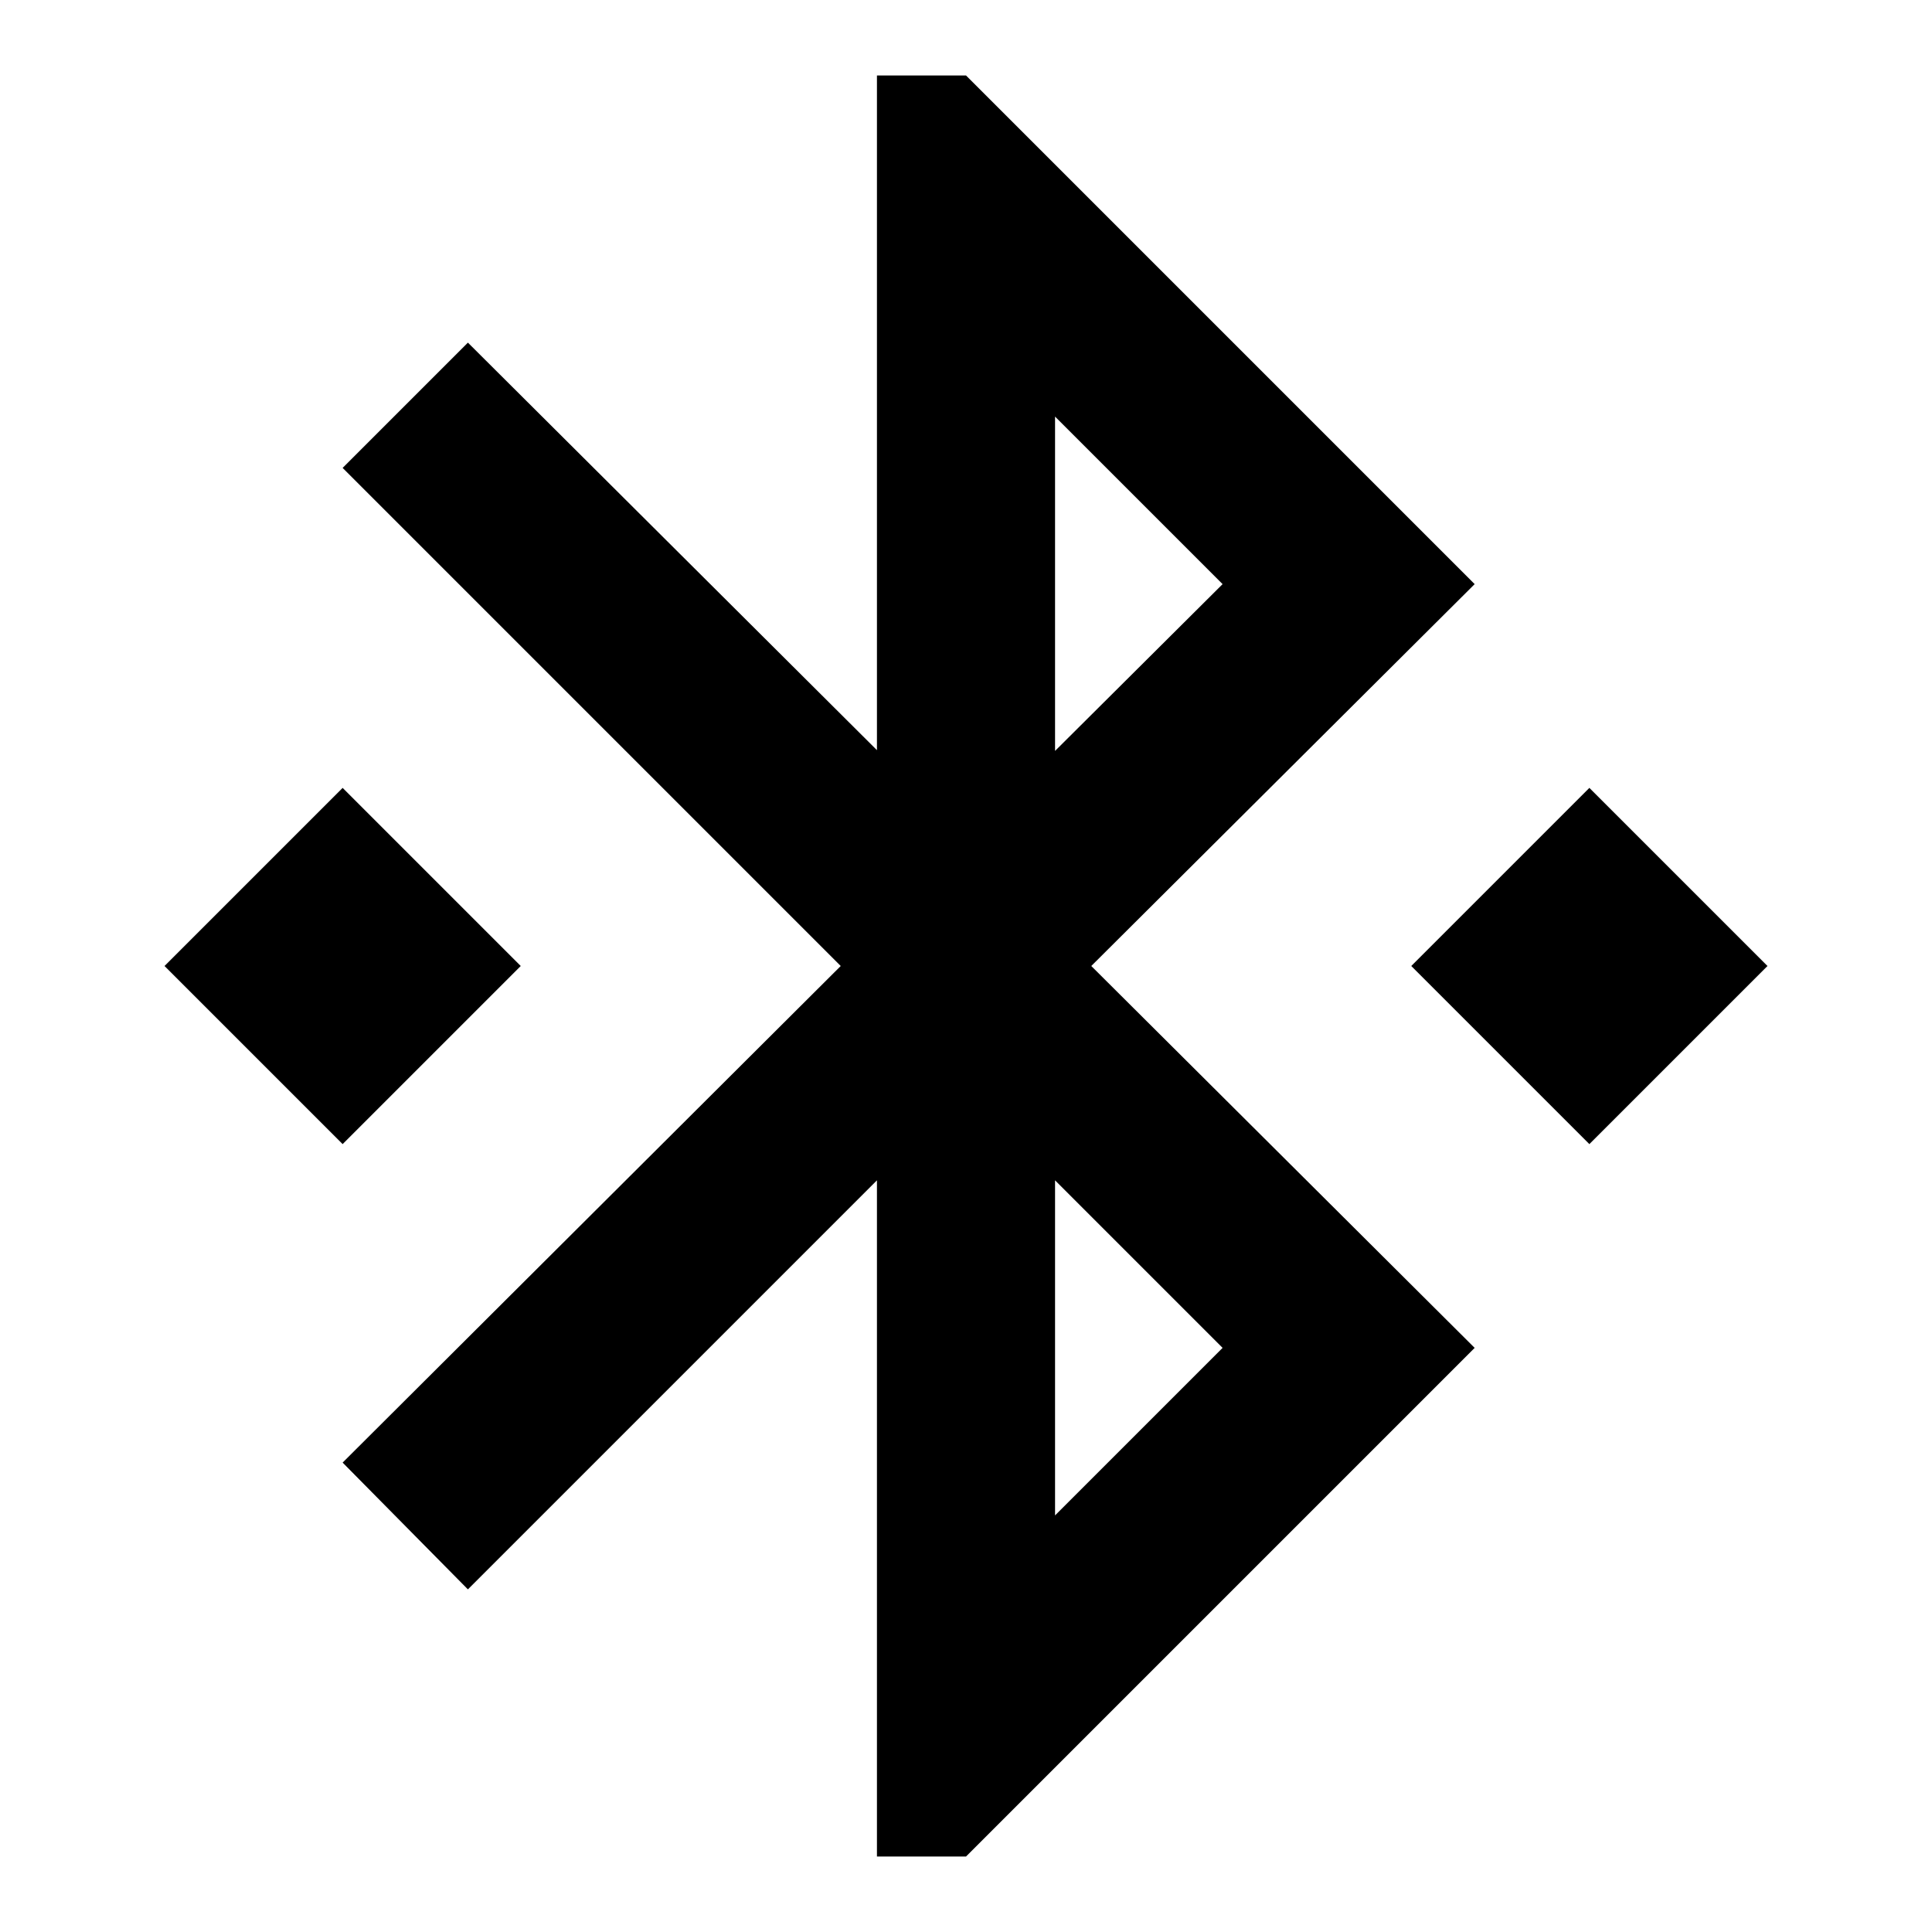 <?xml version="1.0" encoding="utf-8"?>
<!-- Svg Vector Icons : http://www.onlinewebfonts.com/icon -->
<!DOCTYPE svg PUBLIC "-//W3C//DTD SVG 1.1//EN" "http://www.w3.org/Graphics/SVG/1.1/DTD/svg11.dtd">
<svg version="1.1" xmlns="http://www.w3.org/2000/svg" xmlns:xlink="http://www.w3.org/1999/xlink" x="0px" y="0px" viewBox="0 0 256 256" enable-background="new 0 0 256 256" xml:space="preserve">
<g> <path fill="#000000" d="M210.6,104.4L187,128l23.6,23.6l23.6-23.6 M162,178.6l-22.2,22.2v-44.4 M139.8,55.2L162,77.4l-22.2,22.1  M195.4,77.4L128,10h-11.8v89.4L62,45.4L45.4,62l66,66l-66,65.8L62,210.6l54.2-54.2V246H128l67.4-67.4L144.6,128 M69,128 l-23.6-23.6L21.8,128l23.6,23.6L69,128z"/></g>
</svg>